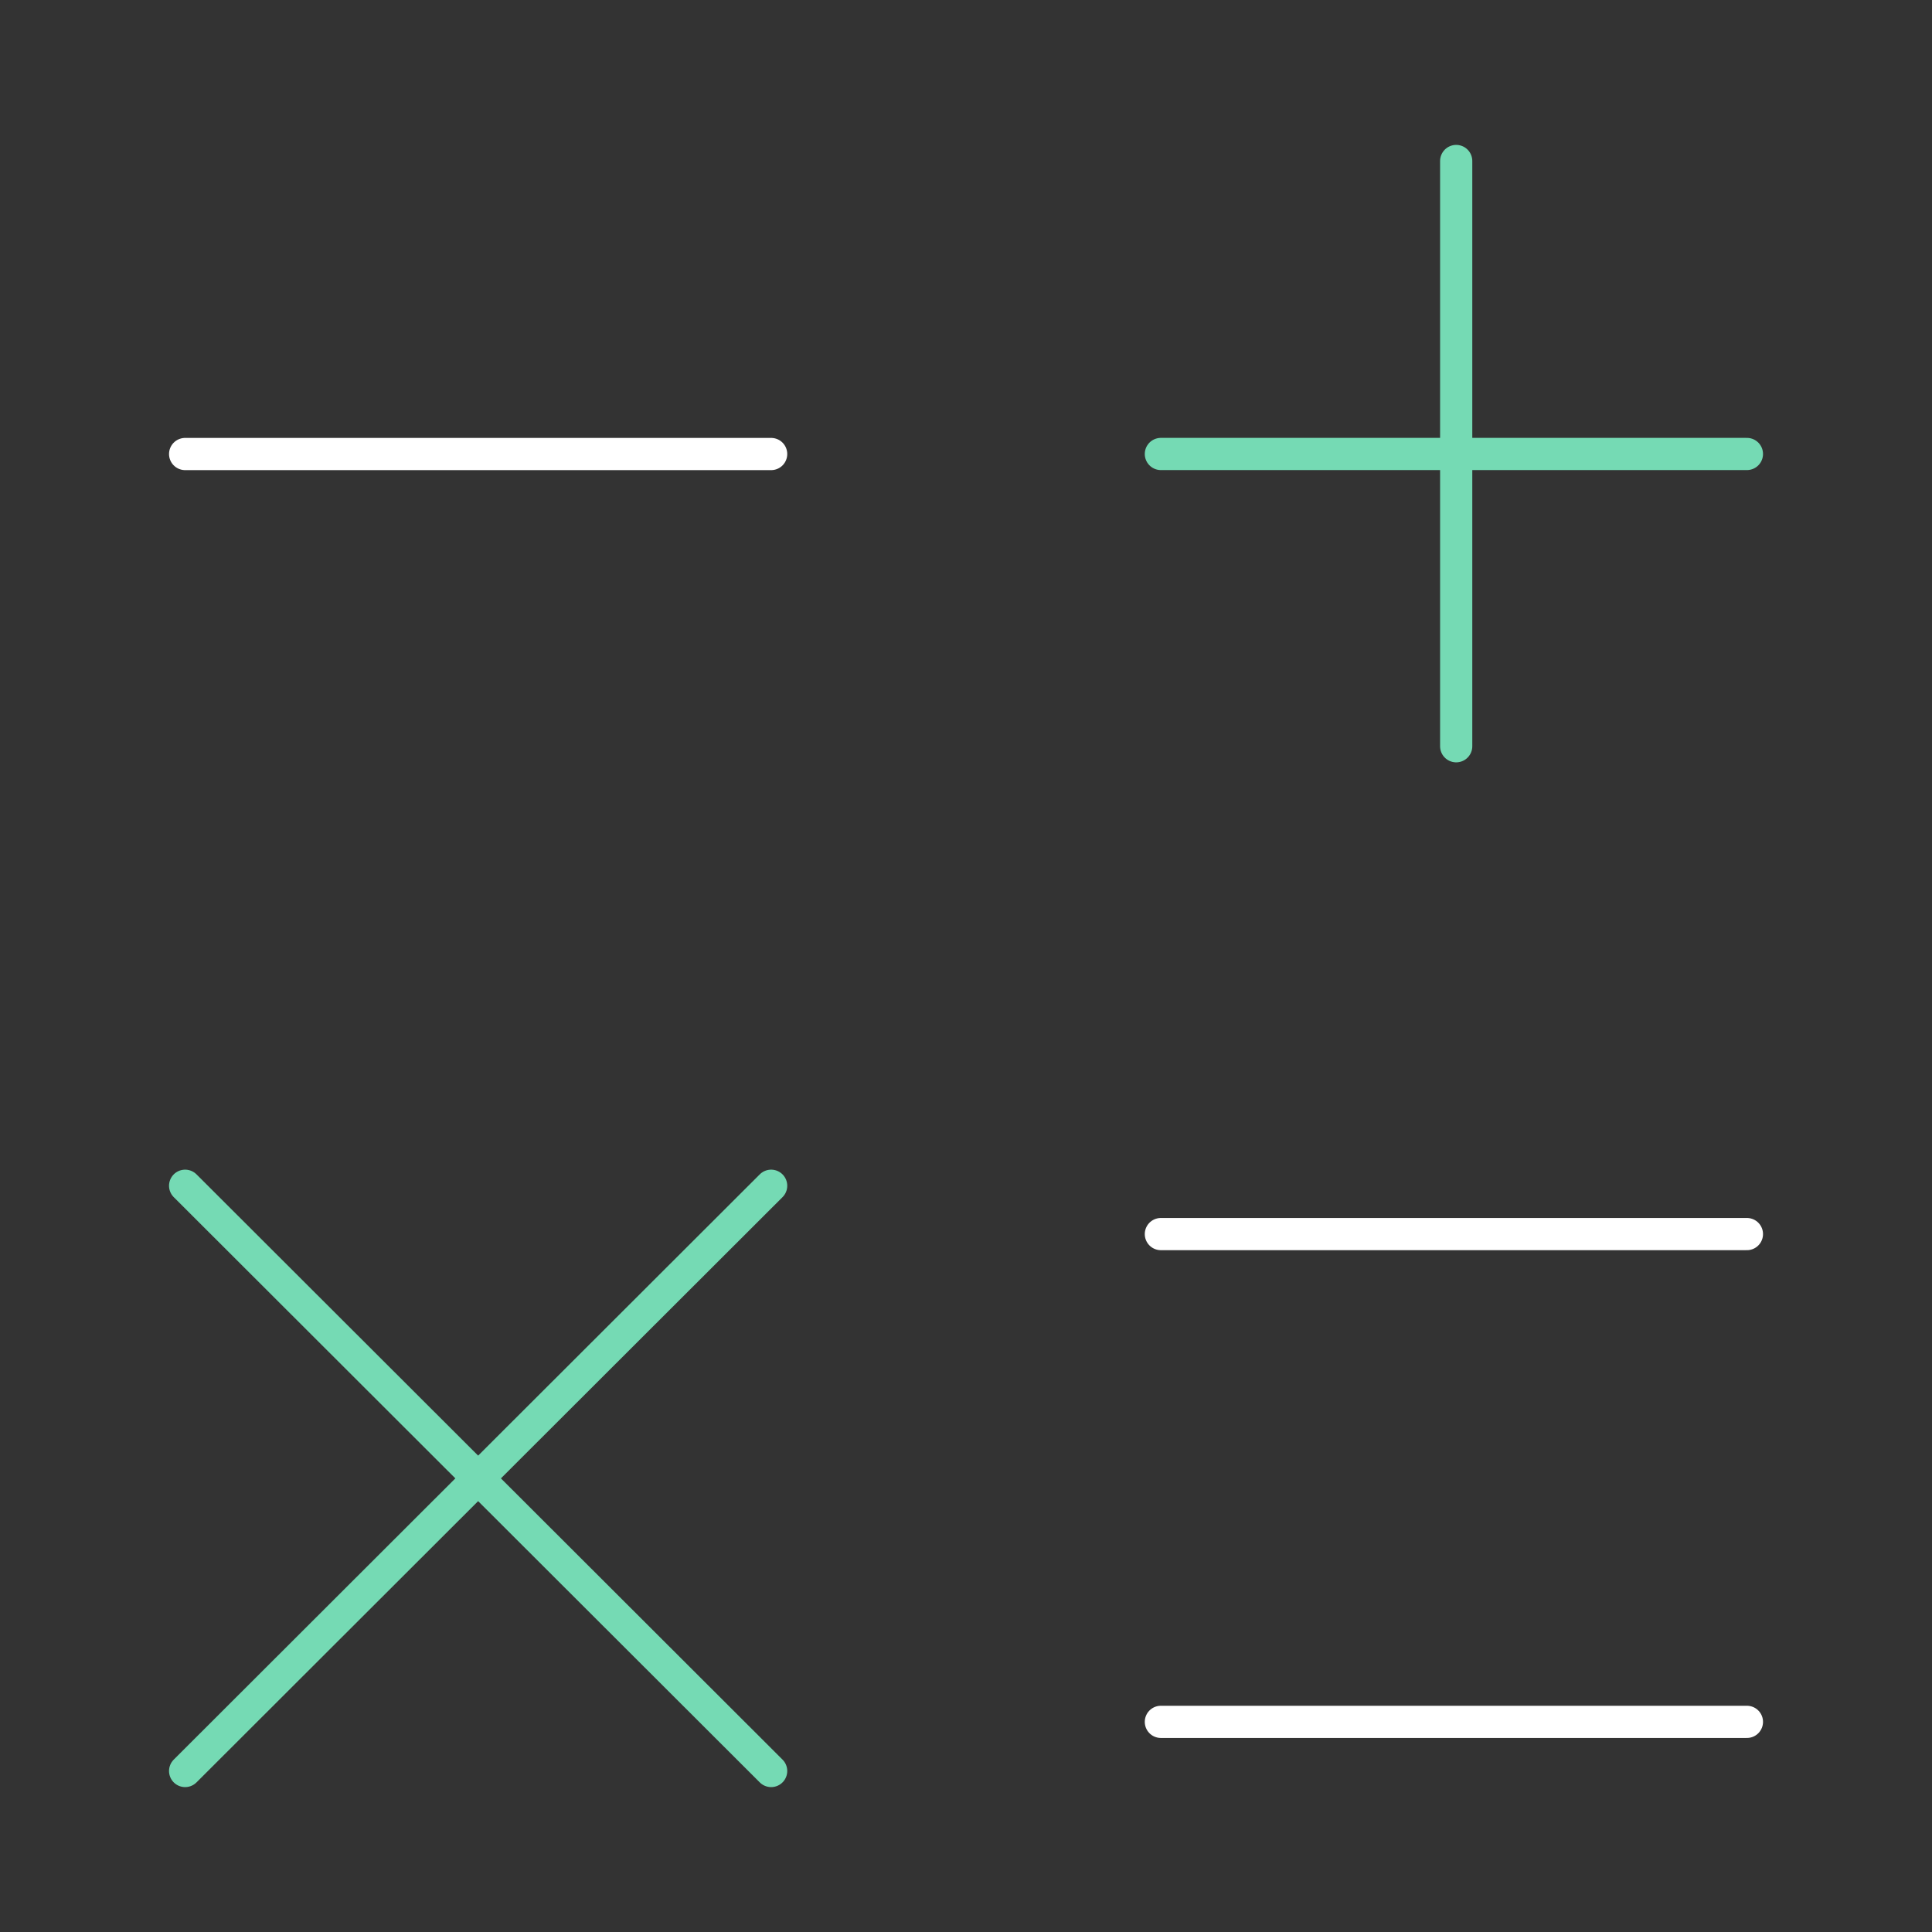 <svg width="90" height="90" viewBox="0 0 90 90" fill="none" xmlns="http://www.w3.org/2000/svg">
<rect x="0" y="0" width="90" height="90" fill="#333333" stroke="none"/>
<path d="M54.078 21.148H81.378" stroke="#75DAB4" stroke-width="1.5" stroke-linecap="round" stroke-linejoin="round"/>
<path d="M8.624 21.15H35.923" stroke="white" stroke-width="1.5" stroke-linecap="round" stroke-linejoin="round"/>
<path d="M54.078 57.488H81.378" stroke="white" stroke-width="1.5" stroke-linecap="round" stroke-linejoin="round"/>
<path d="M54.078 80.211H81.378" stroke="white" stroke-width="1.5" stroke-linecap="round" stroke-linejoin="round"/>
<path d="M67.835 34.763V7.5" stroke="#75DAB4" stroke-width="1.5" stroke-linecap="round" stroke-linejoin="round"/>
<path d="M8.624 82.5L35.923 55.237" stroke="#75DAB4" stroke-width="1.5" stroke-linecap="round" stroke-linejoin="round"/>
<path d="M35.923 82.5L8.624 55.237" stroke="#75DAB4" stroke-width="1.5" stroke-linecap="round" stroke-linejoin="round"/>
</svg>

